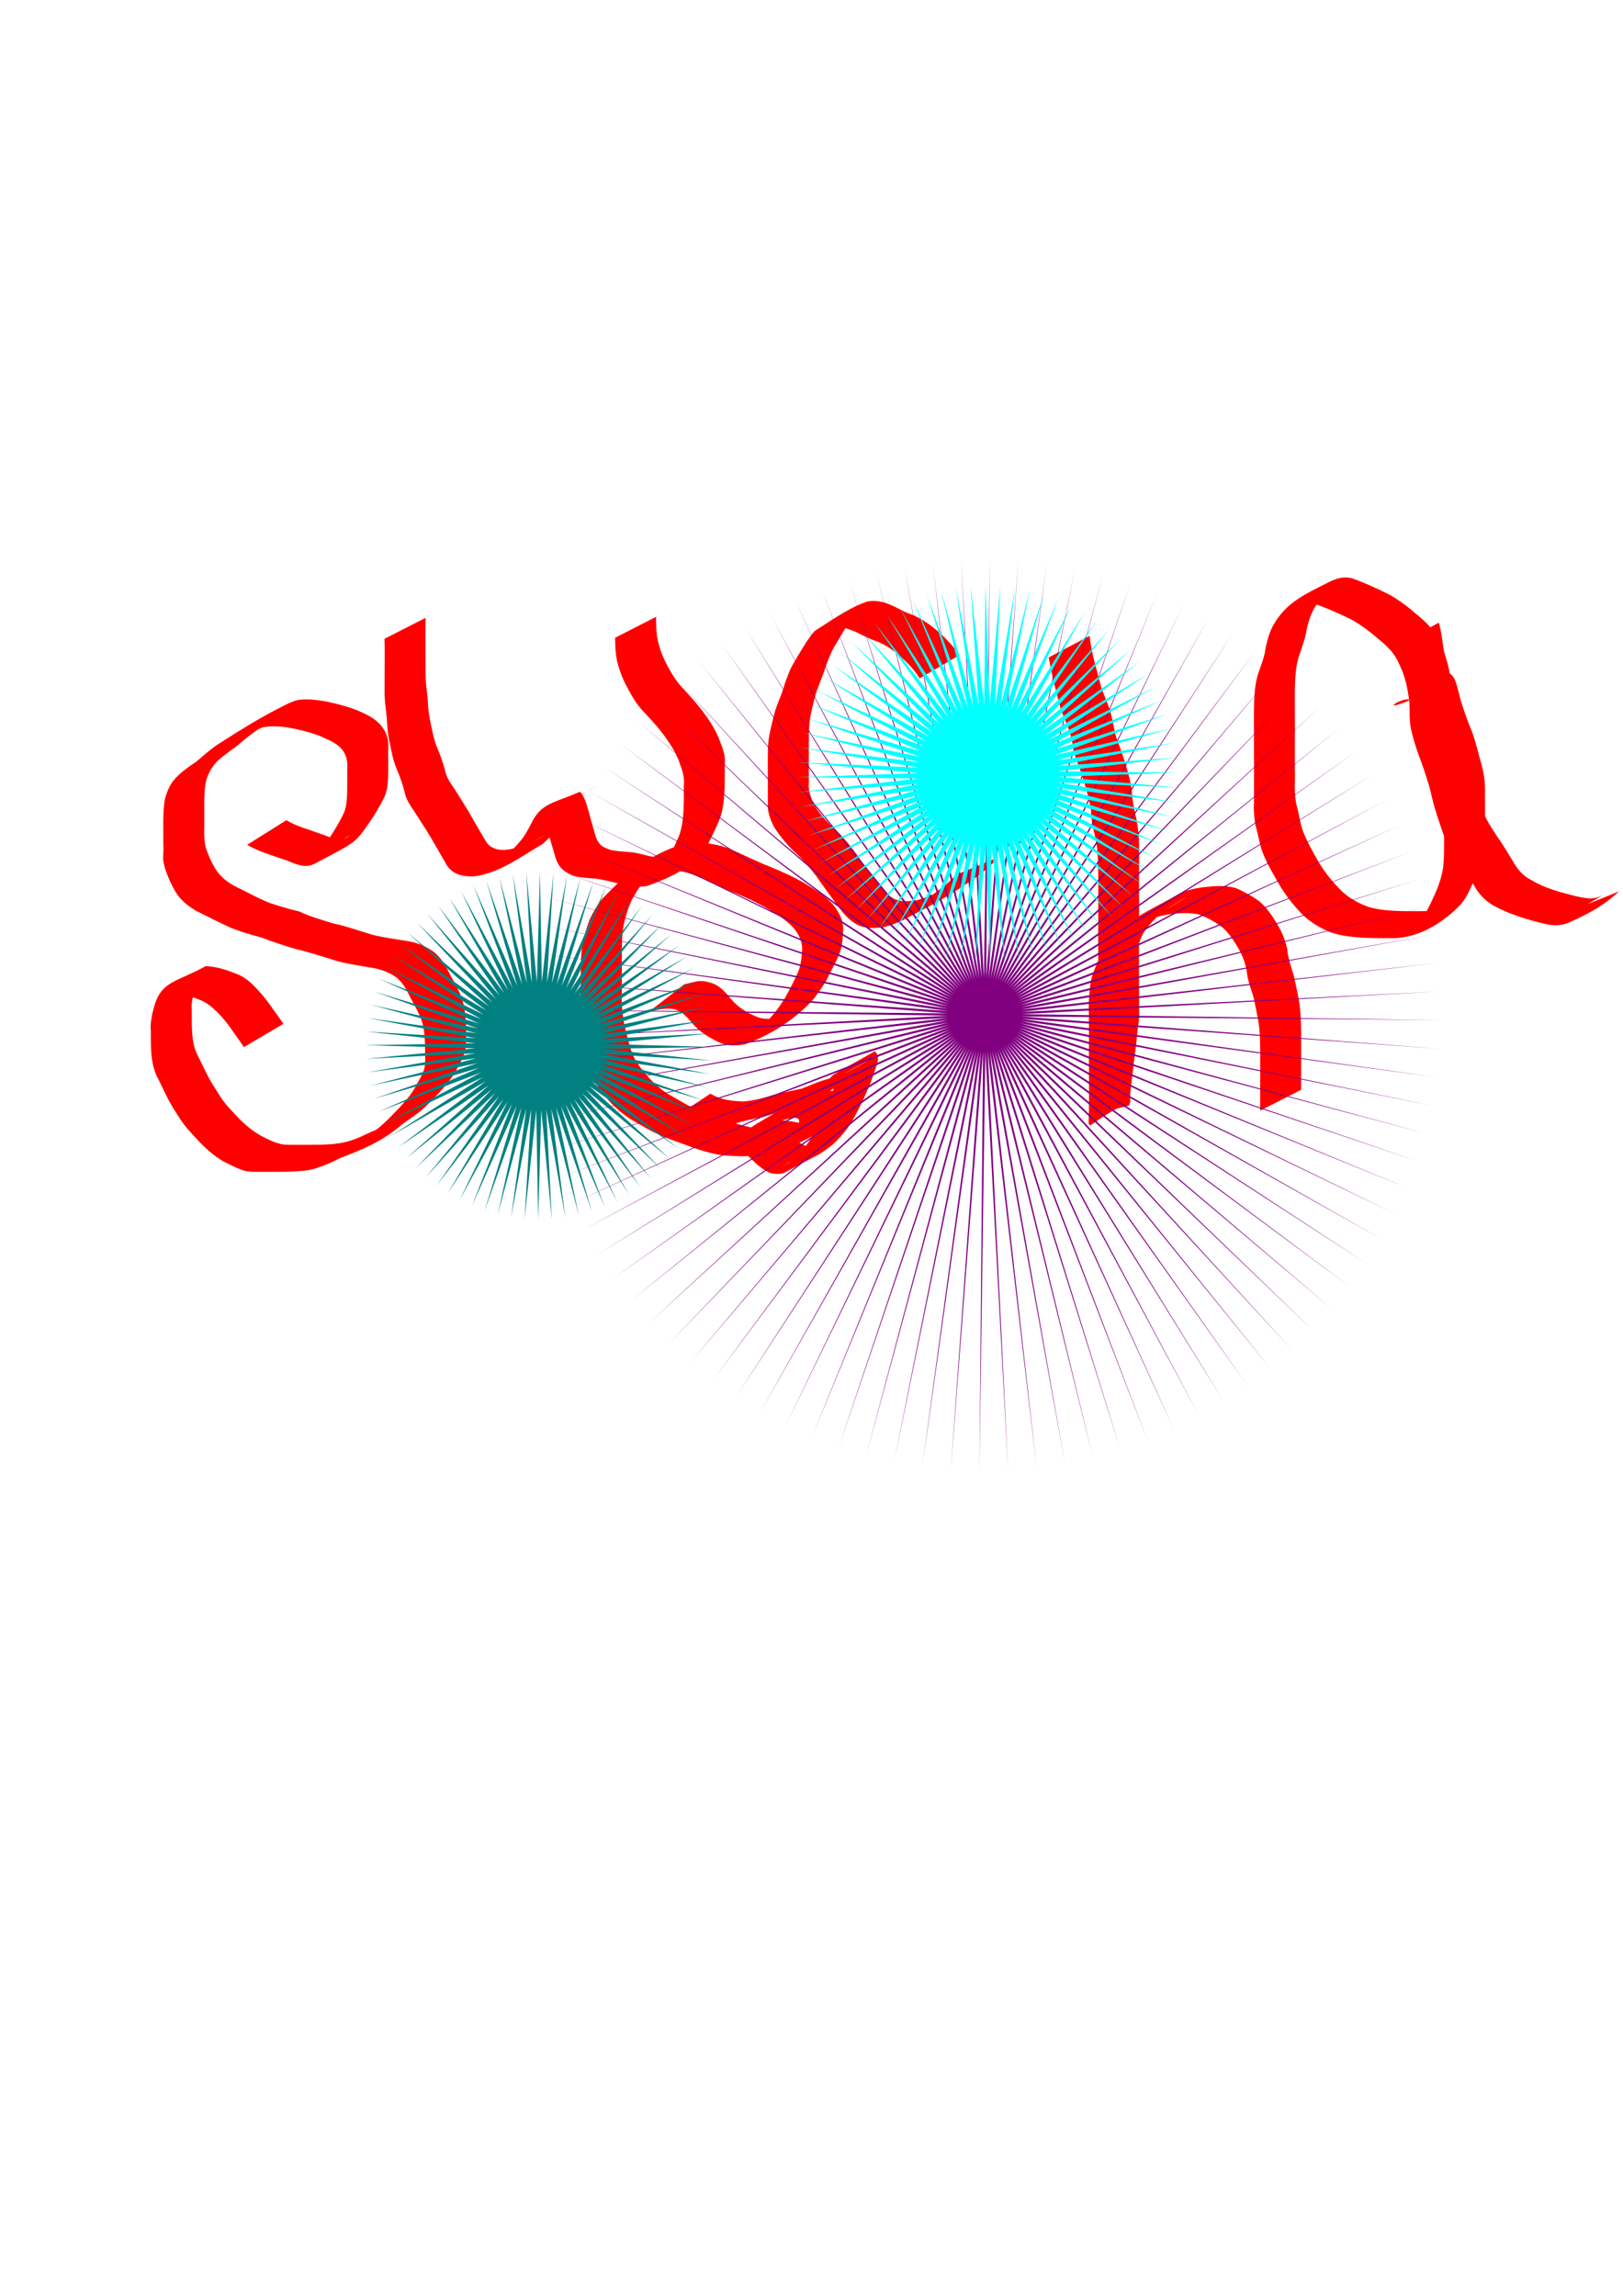 <?xml version="1.0"?>
<svg xmlns="http://www.w3.org/2000/svg" width="744.094" height="1052.362" viewBox="0 0 744.094 1052.362">
  <path d="M131.265 375.975c4.885 2.88 10.417 4.276 15.683 6.246 3.21.933 6.662 3.06 10.16 2.445 1.46-.258 2.327-1.057 3.508-1.87-28.38 16.66-17.353 11.503-12.446 5.4 1.504-1.87 2.765-3.94 4.081-5.941 1.934-3.079 3.83-6.196 5.359-9.498 1.252-2.883 1.417-6.018 1.54-9.113.1-3.55.068-7.103.057-10.654.236-3.677-.148-6.774-2.561-9.653-2.676-3.068-6.44-4.294-9.98-5.98-4.716-1.774-9.616-3.004-14.576-3.86-3.838-.623-7.631-.775-11.458-.15-3.08 1.075-5.884 2.798-8.813 4.227-8.279 4.72 9.803-5.66 14.724-8.457.622-.353-1.221.745-1.827 1.126-1.795 1.132-3.57 2.297-5.366 3.427-3.554 2.251-6.81 4.93-9.998 7.664-3.033 2.386-6.255 4.503-9.147 7.066-2.619 2.361-4.316 5.335-5.464 8.627-.957 3.389-1.028 6.936-1.094 10.432-.023 3.545-.007 7.09.018 10.636-.06 3.575-.17 7.081.692 10.566 1.115 3.31 2.554 6.51 4.334 9.513 2.086 3.432 5.16 5.929 8.626 7.866 5.438 2.592 10.659 5.584 16.25 7.84 4.48 1.494 9.006 2.833 13.6 3.925 4.982 2.34 10.248 3.82 15.491 5.447 6.341 1.308 12.39 3.612 18.604 5.376 4.786 1.107 9.662 1.826 14.518 2.58 5.075.752 8.459 1.995 12.707 4.846 3.872 2.819 6.077 6.998 8.115 11.2 1.916 3.353 3.794 6.666 5.103 10.309 1.295 3.729 1.664 7.64 1.888 11.552.085 3.576.246 7.166-.002 10.737-.436 3.494-2.159 6.513-3.808 9.546-1.86 3.63-4.373 6.83-7.028 9.9-2.765 3.059-5.629 6.031-8.635 8.852-3.181 2.827-6.847 4.996-10.209 7.599-9.204 7.831-17.816 11.158-27.961 15.094-3.183 1.517-6.259 3.197-9.668 4.148-3.434 1.476-7.185 1.7-10.864 1.943-3.846.222-7.7.209-11.55.22-3.643-.102-7.301.213-10.918-.275-3.846-.982-7.336-2.91-10.85-4.697-3.746-2.244-7.145-5.17-10.208-8.28-2.972-3.293-6.183-6.387-8.702-10.052-1.892-2.987-3.903-5.914-5.585-9.025-1.852-3.46-3.42-7.058-5.207-10.552-1.818-3.352-2.589-7.079-2.98-10.834-.305-3.597-.268-7.21-.273-10.816-.324-3.76.477-7.32 1.431-10.916 3.362-12.188 10.168-11.336 23.758-18.86 4.792.201 9.362 1.67 13.786 3.422 4.495 1.617 7.606 4.752 10.727 8.214 3.348 3.476 5.861 7.615 8.753 11.455l2.359 3.365-18.133 10.671c-1.513-2.201-.754-1.092-2.279-3.328-2.813-3.804-5.288-7.885-8.603-11.29-2.995-3.161-6.003-5.956-10.228-7.39-4.146-1.525-8.604-3.118-13.061-2.19 5.52-3.301 11.036-6.607 16.558-9.904.416-.248-.857.461-1.238.76-1.892 1.48-2.741 3.754-3.403 5.977-.824 3.479-2.092 6.79-1.643 10.447-.016 3.545-.034 7.095.174 10.636.311 3.511.873 7.009 2.576 10.152 1.77 3.48 3.344 7.055 5.2 10.49 1.675 3.036 3.65 5.905 5.476 8.853 2.392 3.58 5.525 6.576 8.412 9.753 3.002 2.911 6.246 5.687 9.933 7.692 3.298 1.72 6.694 3.471 10.413 4.025 3.598.189 7.206.067 10.808.101 3.802-.003 7.609-.02 11.402-.317 3.654-.356 7.227-1.006 10.647-2.395 3.265-1.223 6.308-2.944 9.566-4.19 1.68-.612 3.359-1.23 4.976-2.002.518-.247 2.027-1.075 1.533-.783-19.817 11.71-21.367 12.722-14.663 8.469 1.619-1.23 3.146-2.611 4.832-3.747 1.224-.824 2.58-1.445 3.779-2.306.591-.426 1.115-.938 1.672-1.407 3.118-2.644 5.873-5.68 8.709-8.618 2.667-2.925 5.281-5.934 7.188-9.428 1.504-2.884 3.34-5.6 4.125-8.8.512-3.456.15-6.98.179-10.463-.142-3.718-.405-7.453-1.564-11.016-1.285-3.57-3.153-6.821-4.986-10.13-1.842-3.899-3.784-7.739-7.472-10.236-3.791-2.338-7.85-3.557-12.275-4.105-4.854-.865-9.767-1.514-14.507-2.9-6.173-1.9-12.29-3.95-18.591-5.403-5.27-1.571-10.461-3.274-15.586-5.248-4.627-1.187-9.2-2.567-13.661-4.282-5.589-2.462-10.98-5.342-16.467-8.02-3.708-2.25-7.07-4.902-9.316-8.691-1.885-3.176-3.37-6.564-4.6-10.045-.214-.79-.86-3.077-.954-3.874-.28-2.347.232-4.788-.013-7.143 0-3.56-.037-7.12-.015-10.68.036-3.667.085-7.354.807-10.965.98-3.542 2.447-6.93 5.058-9.594 2.683-2.853 5.927-5.058 9.164-7.238 3.252-2.681 6.343-5.568 9.864-7.913 9.296-5.967 18.664-11.876 28.532-16.877 2.97-1.498 5.906-3.26 9.265-3.684 3.932-.36 7.86.09 11.74.764 5.052 1.057 10.081 2.343 14.884 4.255 3.893 1.69 7.687 3.498 10.521 6.79 2.744 3.489 3.616 6.466 3.285 10.881.014 3.57.041 7.138.01 10.708-.09 3.295-.131 6.653-1.196 9.808-1.365 3.511-3.4 6.686-5.325 9.91-8.9 13.246-7.326 11.489-27.238 22.094-.705.263-1.38.622-2.114.79-4.252.967-8.493-1.7-12.386-2.89-5.56-1.956-11.316-3.566-16.43-6.578l17.966-11.284z" fill="red"/>
  <path d="M195.142 283.211c-.132 4.582-.1 9.167-.072 13.75.007 3.847.043 7.695.03 11.542-.044 3.995.59 7.959.984 11.927a68.717 68.717 0 001.365 11.124c.793 3.62 1.414 7.207 2.778 10.664 1.544 3.68 2.92 7.426 3.909 11.293.732 3.401 2.949 6.126 4.796 8.993 2.248 3.645 4.568 7.264 6.76 10.95 2.36 4.258 4.864 8.434 7.328 12.632 2.713 3.727 7.211 3.913 11.389 3.084 2.276-.596 4.588-1.087 6.794-1.928 6.414-2.447 19.413-10.744-12.084 7.25 3.6-2.395 6.547-5.643 9.37-8.887 2.603-2.998 4.252-6.641 6.112-10.112 4.561-7.536 9.854-7.558 21.044-12.485.853-.376 2.524 3.634 2.731 4.077 1.493 4.243 2.419 8.645 3.768 12.95 1.592 5.681 2.084 7.787 7.921 9.571 3.911.873 7.922.658 11.847 1.433 2.13.42 4.224 1.003 6.337 1.497 3.52.539 7.085 1.826 10.684 1.82 1.753-.001 2.711-.423 4.354-.921 5.688-3.024 16.405-8.748-13.763 7.893-.663.365 1.277-.82 1.87-1.292 1.74-1.383 2.954-3 4.145-4.847 1.964-3.655 3.774-7.4 5.421-11.209 1.683-3.953 2.147-8.194 2.409-12.436.184-3.804.15-7.614.136-11.421.353-3.534-.476-6.616-1.754-9.854-1.36-4.45-3.89-8.292-6.496-12.085-3.12-4.408-6.787-8.384-10.504-12.288-3.403-3.689-5.84-8.158-8.106-12.606-1.878-3.808-3.252-7.742-4.036-11.91-.485-2.988-.538-6.025-.6-9.045l18.781-9.602c.019 2.925.042 5.858.422 8.763.63 4 1.902 7.753 3.634 11.418 2.156 4.28 4.516 8.564 7.795 12.096 3.728 4.023 7.404 8.115 10.641 12.55 2.789 3.867 5.274 7.913 6.86 12.442 1.393 3.461 2.582 6.736 2.13 10.551.01 3.852.032 7.705-.107 11.555-.257 4.423-.554 8.898-2.156 13.077-1.507 3.93-3.425 7.676-5.26 11.456-5.436 10.39-17.573 15.732-28.163 19.5-5.251.793-10.328-.545-15.432-1.767-1.246-.284-4.924-1.144-6.22-1.353-4.07-.658-8.27-.424-12.24-1.689-5.87-2.399-7.393-5.205-8.854-11.255-1.326-4.187-2.531-8.388-3.833-12.565-.006-.012-.834-1.789-1.114-2.016-.126-.102-.621.024-.482-.06 40.948-24.555 19.706-12.718 15.36-8.567-1.843 3.562-3.537 7.28-5.927 10.5-2.718 3.467-5.867 6.612-9.127 9.568-10.593 6.1-19.22 12.988-31.098 14.742-5.01.255-9.835-.62-12.794-5.086a1692.355 1692.355 0 00-7.276-12.638c-2.163-3.675-4.578-7.204-6.831-10.82-1.965-3.063-4.308-6-5.127-9.614-.863-3.799-2.22-7.442-3.717-11.034-1.5-3.546-2.237-7.207-2.98-10.972a59.786 59.786 0 01-1.48-11.36c-.331-4.033-1.009-8.045-1.085-12.088-.014-3.857.023-7.715.03-11.573.027-4.558.061-9.119-.072-13.676l18.855-9.607z" fill="red"/>
  <path d="M313.689 451.226c2.517-.533 5.095-1.487 7.696-1.53 1.781-.028 2.976.398 4.676.831 4.24 1.382 6.818 4.601 9.51 7.906 3.078 3.456 7.032 5.825 11.257 7.603 4.002 1.59 7.857 1.094 11.797-.34 6.378-3.452 16.63-8.615-12.709 7.304-.664.36 1.217-.896 1.803-1.372 1.296-1.05 2.148-1.885 3.365-3.021 3.39-3.051 5.99-6.804 8.479-10.59 2.103-3.714 4.043-7.534 5.88-11.388 1.54-3.18 1.99-6.633 2.222-10.112.5-3.77-.772-6.858-2.839-9.909-3.16-4.135-7.715-6.944-12.104-9.619-5.48-3.241-11.273-5.92-17.193-8.248-5.94-2.248-11.517-5.287-17.406-7.655-4.216-1.687-8.7-2.281-13.2-2.52-3.596-.598-6.702.706-10.05 1.716-6.559 3.037-16.123 8.775 13.782-8.079.511-.288-.993.625-1.472.963-1.201.845-1.775 1.365-2.906 2.31-2.987 2.629-5.783 5.465-8.593 8.28-2.582 2.548-4.334 5.746-6.086 8.884-1.72 3.66-2.854 7.588-3.703 11.535-.646 3.564-.75 7.191-.8 10.804-.042 3.554.003 7.108-.006 10.663.02 3.582.007 7.163.016 10.745-.2 4.046.19 8.076.918 12.051.86 4.312 1.934 8.57 3.226 12.771 1.33 4.202 3.876 7.726 6.697 11.038 3.044 3.558 6.368 6.758 10.36 9.22 5.099 2.888 10.01 6.044 15.502 8.131 4.557 1.59 9.102 3.128 13.625 4.805 3.51 1.062 7.01 2.096 10.635 2.688 3.487.48 7.015.488 10.528.526 3.926.139 7.734-1.185 11.264-2.79l-16.51 13.003c-3.809 1.394-7.72 2.434-11.82 2.15-3.588-.055-7.198-.163-10.737-.812-3.67-.752-7.279-1.785-10.811-3.03-4.461-1.738-9.02-3.173-13.466-4.953-5.518-2.301-10.634-5.399-15.786-8.417-4.074-2.69-7.67-5.935-10.8-9.691-2.963-3.555-5.606-7.35-7.039-11.806-1.337-4.253-2.597-8.539-3.423-12.925-.833-4.075-1.24-8.227-1.146-12.388.007-3.581-.01-7.163-.007-10.745-.026-3.563-.02-7.126-.014-10.69.047-3.725.082-7.463.668-11.153.704-4.135 2-8.163 3.465-12.084 1.578-3.344 3.462-6.62 5.82-9.477 2.811-2.829 5.61-5.672 8.514-8.406 7.712-7.034 16.924-12.651 26.818-16.027 3.447-1.04 6.836-1.57 10.45-1.057 4.609.415 9.158 1.327 13.421 3.188 5.806 2.494 11.423 5.402 17.322 7.684 5.99 2.467 11.93 5.08 17.45 8.501 4.624 2.886 9.397 5.832 12.709 10.265 2.342 3.34 3.962 6.904 3.582 11.093-.191 3.688-.465 7.413-1.947 10.848-1.765 3.978-3.933 7.757-5.79 11.694-2.52 3.84-4.943 7.835-8.292 11.027-8.072 7.916-17.89 14.017-28.532 17.934-4.34 1.012-8.488 1-12.618-.913-4.376-2.11-8.57-4.696-11.792-8.398-2.453-2.931-4.785-5.79-8.71-6.719-4.099-.59-8.035.322-11.905 1.72l16.755-13.017z" fill="red"/>
  <path d="M325.72 501.29c4.426 2.79 9.436 3.34 14.528 3.606 4.791-.206 9.454-1.528 14.02-2.912 4.467-1.173 9.005-1.98 13.5-3.045 4.04-1.625 8.04-3.393 12.268-4.473 2-.808 4.166-1.037 6.159-1.873 3.827-1.605 29.608-16.832-11.854 6.836 2.004-1.225 3.71-2.816 5.374-4.454.02-.02 2.107-2.149 2.398-2.32 6.29-3.695 12.679-7.218 19.018-10.827.384.579.892 1.093 1.154 1.737.918 2.257-.74 5.588-1.39 7.716-1.263 4.152-3.057 8.102-4.814 12.06-2.04 4.347-4.165 8.664-6.77 12.702a49.317 49.317 0 01-7.868 8.886c-7.398 5.539-3.175 2.478-21.244 12.34-2.102 1.148-4.667.965-6.875.443-3.804-1.425-6.68-4.343-9.55-7.1-3.558-3.22-4.959-6.247-2.576-10.647 1.592-2.027 3.683-3.653 5.903-4.952 19.745-11.556 12.871-8.666 22.068-12.373 4.175-1.157 8.027-3.117 12.422-2.605 4.055 1.337 3.855 5.187 2.77 8.602-5.397 11.33-14.303 12.74-26.32 19.424-3.583.34-6.987-.972-10.468-1.601-3.514-.585-7.079-.687-10.633-.75l17.086-12.346c3.627.125 7.26.316 10.826 1.036 3.222.653 6.54 1.844 9.769.606-5.526 3.227-11.082 6.403-16.578 9.68-.515.308 1.11-.464 1.628-.765 2.563-1.487 4.205-3.832 5.59-6.39.834-1.932 2.428-4.885-.783-5.163-4.064.22-7.937 1.977-11.738 3.307-7.584 3.81-2.884 1.502 13.963-8.268.589-.342-1.188.665-1.761 1.031-1.51.965-3.032 1.966-4.37 3.157-3.36 3.275-2.093 5.05 1.058 8.004 2.628 2.435 5.33 5.16 8.952 5.94 1.627.044 2.953-.152 4.494-.726.541-.202 2.088-.98 1.593-.682-12.487 7.513-22.399 12.815-14.754 8.706 3.035-2.48 5.801-5.216 8.131-8.387 2.779-3.875 4.957-8.114 7.008-12.41 1.771-3.841 3.398-7.72 4.768-11.72.157-.553 1.807-6.197 1.971-6.138.317.113.423.523.635.785l17.332-10.15c-.406.258-.84.476-1.217.774-2.39 1.89-4.034 4.61-6.67 6.22-11.316 6.64-18.704 12.515-30.483 15.478-4.15 1.34-8.131 3.143-12.317 4.37-4.496 1.02-9.04 1.832-13.462 3.164-4.66 1.304-9.462 2.415-14.332 2.23-5.322-.43-10.396-1.545-15.179-4.021l17.62-11.743zM499.543 291.471c.452 4.243 1.387 8.431 2.41 12.57.873 3.451 1.876 6.86 2.725 10.319 1.16 3.556 2.72 6.95 3.955 10.482 1.387 4.287 1.968 8.778 3.11 13.126a171.14 171.14 0 014.457 12.908c1.077 3.673 2.084 7.331 2.67 11.118.165 3.91.804 7.675 1.688 11.48.978 3.823 1.348 7.747 1.582 11.673.144 4.2.086 8.402.088 12.603-.04 4.624-.027 9.25-.002 13.873.017 3.868.022 7.736-.003 11.603-.036 4.822-.03 9.645-.043 14.467.014 4.846.002 9.693.024 14.54.032 3.863.028 7.727.046 11.591.076 3.794-.669 7.532-1.022 11.297-.246 3.993-.964 7.935-1.407 11.908-.38 4.257-1.09 8.47-1.48 12.727-.048.756-.107 1.51-.145 2.267-.031.596-.055 1.193-.063 1.79-.004.278-.018.56.028.834.024.142.31.334.18.394-19.767 9.057-19.375 15.259-19.165 6.537.141-5.748.124-11.498.073-17.247.002-5.074-.029-10.147.004-15.221.025-4.938-.006-9.877-.048-14.815-.172-3.935.079-7.824.567-11.726.208-4.255 1.944-8.08 3.6-11.924 1.276-4.21 3.63-7.689 6.482-10.97 7.913-8.672 19.259-13.386 29.194-19.115 4.702-2.742 9.943-3.663 15.28-4.136 4.201-.399 8.355-.491 12.424.713 3.536 1.568 6.928 3.399 10.085 5.635 3.71 2.843 6.32 6.865 8.717 10.818 2.192 3.557 3.694 7.37 4.608 11.434.342 4.31 1.864 8.35 3.059 12.467.952 4.32 1.958 8.625 2.586 13.006.516 4.031.664 8.1.713 12.16.052 3.63.023 7.26.025 10.891-.018 3.555.006 7.111-.014 10.667-.004 1.771.003 3.543.008 5.315l-18.794 9.576c.006-1.775.013-3.55.01-5.325-.017-3.555.01-7.11.005-10.666.015-3.625.014-7.25.012-10.876-.05-3.988-.076-7.986-.545-11.953-.565-4.298-1.582-8.51-2.422-12.758-1.164-4.164-2.904-8.195-3.225-12.551-.736-3.88-2.125-7.47-4.169-10.864-2.246-3.727-4.703-7.479-8.319-10.02-3.022-2.028-6.248-3.816-9.707-4.98-3.92-.794-7.885-.63-11.85-.206-5.206.678-10.199 1.97-14.713 4.77 36.027-20.89 15.276-9.34 11.216-6.446-1.741 1.241-3.305 2.793-4.806 4.303-2.896 3.074-5.657 6.17-6.8 10.351-1.566 3.683-3.528 7.288-3.768 11.365-.52 3.826-.954 7.627-.727 11.5-.042 4.955-.073 9.91-.049 14.865.032 5.075-.003 10.15-.008 15.225-.059 5.716-.098 11.434.078 17.148.38 8.952.553 1.072-19.083 11.962-.097.053.206.292.266.199.16-.25.131-.578.164-.872.068-.613.097-1.23.138-1.845.051-.769.092-1.538.137-2.307.303-4.265.97-8.477 1.39-12.725.352-3.984 1.188-7.902 1.445-11.893.283-3.717.966-7.39 1.048-11.11.018-3.88.014-7.76.047-11.64.021-4.854.01-9.708.023-14.563-.013-4.808-.007-9.615-.043-14.423-.025-3.868-.019-7.736.003-11.604.032-4.63.058-9.26.03-13.889.011-4.156.004-8.313-.12-12.467-.15-3.823-.44-7.646-1.336-11.377-.894-3.856-1.857-7.614-1.838-11.605-.487-3.712-1.466-7.274-2.477-10.871-1.288-4.384-2.658-8.748-4.408-12.973-1.261-4.267-1.791-8.719-3.105-12.978-1.25-3.583-2.903-6.999-4.104-10.6-.938-3.447-1.768-6.93-2.668-10.386-1-4.196-1.925-8.413-2.668-12.661l18.744-9.889zM659.634 285.413c1.279 4.22 1.617 8.632 2.347 12.96.978 3.453 2.124 6.832 2.663 10.39 1.316 11.834 1.065 5.505-18.369 14.43a77.01 77.01 0 00-1.42-9.142c-.882-4.035-2.372-7.837-4.27-11.491-2.05-4.04-5.353-6.967-8.794-9.786-3.814-3.26-7.748-6.305-12.135-8.746-5.23-2.522-10.485-4.996-15.998-6.838-3.744-.93-7.094.552-10.17 2.585 28.536-17.3 15.857-10.63 10.198-2.711-2.36 3.311-3.595 7.179-4.561 11.083-.6 4.385-2.23 8.492-3.603 12.666-1.271 4.001-1.61 8.185-1.792 12.353-.13 3.806-.097 7.616-.085 11.424.026 3.554.02 7.108.035 10.663-.025 4.023-.039 8.046-.022 12.069-.002 3.724.03 7.448.014 11.173-.157 3.353.076 6.648.596 9.955.943 3.392 1.54 6.86 2.367 10.28 1.556 5.145 4.248 9.854 6.836 14.535a65.447 65.447 0 0010.386 13.882c3.695 4.013 8.305 6.613 13.359 8.492 5.116 1.572 10.498 1.844 15.813 2 3.982.074 7.964.02 11.946-.018.648.002 1.298.042 1.945.007 1.308-.071 3.039-.313 4.285-.725.755-.25 2.883-1.341 2.194-.942-18.108 10.486-20.235 12.346-13.743 7.202 3.516-3.062 5.413-7.254 7.312-11.393 1.882-3.906 3.4-7.928 4.329-12.163.677-3.604.735-7.284.776-10.94.005-3.54-.005-7.078-.028-10.617-.057-3.567.128-7.145-.129-10.704-.277-3.334-1.167-6.557-2.043-9.772-1.142-4.608-2.106-9.224-3.956-13.611-1.678-3.971-3.128-8.017-4.456-12.113-1.212-3.371-1.5-6.96-3.012-10.222-3.986-5.49-26.94 12.595 17.749-10.063.18-.09-.38.194-.476.37-.246.454-.363 1.795-.418 2.224-.284 3.533-.376 7.077.232 10.575.94 4.585 2.359 9.024 4.035 13.384 1.48 3.66 2.63 7.428 3.844 11.18 1.112 3.607 1.836 7.316 2.835 10.947 1.139 4.07 2.562 8.041 3.92 12.039 1.42 4.116 4.04 7.664 6.348 11.316 2.788 3.963 5.266 8.128 7.767 12.274 1.884 3.158 4.355 5.788 7.642 7.443 4.318 2.64 9.125 4.345 13.964 5.754 3.661.939 7.249 2.041 11.007 2.531 3.582.663 6.426-.269 9.4-2.202-28.919 17.38-19.227 11.824-13.483 7.096l19.503-7.916c-6.772 6.17-12.388 9.465-22.434 14.05-3.334 1.522-6.654 1.827-10.268 1.119-3.744-.692-7.361-1.854-11.02-2.89-4.926-1.618-9.825-3.423-14.323-6.036-3.44-2.076-6.157-4.925-8.16-8.425-2.442-4.156-4.872-8.33-7.728-12.224-2.423-3.772-5.067-7.51-6.628-11.738-1.358-4.023-2.766-8.026-3.953-12.105-1.15-3.568-1.723-7.312-2.865-10.892-1.16-3.738-2.314-7.469-3.702-11.13-1.663-4.48-3.207-8.998-4.235-13.674-.792-3.656-.823-7.296-.646-11.026.015-.313-.031-3.71.156-3.822 11.447-6.84 15.93-16.353 20.356-8.526 1.42 3.387 2.002 6.942 3.031 10.45 1.322 4.041 2.636 8.082 4.29 12.005 1.868 4.448 2.959 9.11 4.197 13.76 1.004 3.311 1.854 6.682 2.214 10.129.41 3.606.146 7.238.237 10.863-.001 3.55.03 7.1.017 10.65-.022 3.779-.06 7.569-.61 11.317-.857 4.392-2.278 8.573-4.156 12.635-2.067 4.226-3.648 8.792-7.065 12.193-8.266 8.338-19.29 14.948-31.107 14.767-3.965.005-7.933.024-11.895-.143-5.454-.3-10.972-.764-16.156-2.609-5.234-2.165-9.972-5.033-13.845-9.243a70.644 70.644 0 01-10.573-14.393c-2.732-4.803-5.587-9.605-7.253-14.908-.986-3.445-1.575-6.967-2.597-10.403-.53-3.418-.933-6.8-.697-10.271-.016-3.729.016-7.458.014-11.187.016-4.014.004-8.028-.027-12.042.009-3.557-.008-7.114-.008-10.672-.01-3.84-.026-7.681.066-11.522.18-4.322.405-8.68 1.598-12.866 1.233-4.17 3.14-8.153 3.658-12.518.88-4.061 1.926-8.217 4.21-11.741 5.94-9.79 14.465-13.4 25.476-18.996 3.61-1.743 7.226-2.484 11.119-1.045 5.506 2.081 10.858 4.55 16.123 7.178 4.484 2.53 8.522 5.646 12.418 9.007 3.652 3.02 7.086 6.182 9.247 10.492 2 3.803 3.638 7.731 4.64 11.923.7 3.152 1.164 6.329 1.76 9.501-23.169 13.19-18.033 16.959-19.21 5.037-.48-3.555-1.523-6.956-2.552-10.385-.728-4.201-.877-8.54-2.383-12.575l18.586-10.236zM421.605 310.979c-2.364-3.937-5.617-7.209-9.002-10.267-3.6-3.086-7.438-5.75-11.977-7.19-3.233-1.195-6.196-2.95-9.35-4.345-2.089-.652-4.34-1.731-6.59-1.683-1.272.028-2.51.563-3.683.966-6.411 3.55-16.997 8.869 12.563-7.216.596-.324-1.08.822-1.574 1.286-.97.91-1.885 2.096-2.725 3.12-2.207 2.901-3.942 6.116-5.814 9.234-2.025 3.033-3.294 6.44-4.617 9.812-1.205 4.092-2.94 7.99-4.388 11.994a113.833 113.833 0 00-2.887 11.677c-.556 3.1-.67 6.252-.734 9.393a714.66 714.66 0 00-.012 10.333c-.004 3.599 0 7.198 0 10.796-.268 3.417.853 6.502 2.251 9.545 2.451 4.416 5.875 8.117 9.515 11.565 3.803 3.261 6.852 7.28 9.874 11.25 2.915 4.29 6.032 8.433 9.129 12.59 2.637 3.484 4.754 6.496 8.806 8.348 3.29 1.386 6.605.89 10.01.434a44.986 44.986 0 009.404-3.641c1.894-1.062 3.77-2.093 5.713-3.06.675-.335 2.658-1.42 2.006-1.042-18.654 10.818-20.688 12.17-13.746 7.724a88.629 88.629 0 0010.415-7.617c1.493-1.27 2.895-2.633 4.265-4.033l19.417-8.15a39.178 39.178 0 01-4.198 4.266c-3.247 2.915-6.643 5.658-10.402 7.897-9.414 6.622-19.774 11.783-29.94 17.143-3.161 1.389-6.398 2.689-9.854 3.105-3.699.355-7.311.275-10.7-1.471-3.904-2.226-6.621-5.599-9.219-9.221-3.068-4.162-6.133-8.326-9.076-12.579-2.995-3.857-6.035-7.735-9.729-10.957-3.819-3.637-7.207-7.692-10.018-12.164-1.593-3.253-2.925-6.67-2.697-10.365-.002-3.594-.002-7.188-.02-10.782.003-3.454-.027-6.907-.007-10.361.026-3.248.055-6.506.592-9.72.72-4.05 1.807-8.028 2.832-12.006 1.36-4.051 3.22-7.906 4.324-12.038 1.291-3.434 2.394-7.002 4.42-10.09 1.818-3.239 3.784-6.399 5.762-9.543.935-1.22 2.817-4.236 4.056-5.01 6.78-4.245 15.263-10.38 23.706-13.218 3.93-.656 7.525.146 11.13 1.815 3.11 1.37 6.012 3.174 9.253 4.24 4.58 1.865 8.53 4.764 12.288 7.954 3.529 3.195 6.795 6.641 9.509 10.57l-18.28 10.712z" fill="red"/>
  <path d="M422.857 672.362l25.752-190.566-38.702 188.363 37.667-188.572-50.453 185.56 49.432-185.835L384.55 663.34l61.004-182.365L372.24 658.75l72.335-178.175-84.33 172.82 83.38-173.28-95.016 167.184 94.096-167.704-105.326 160.889 104.44-161.465L326.6 632.976l114.373-154.589-124.66 146.42 123.853-147.102-133.607 138.303 132.846-139.035-142.028 129.64L438.69 476.196 288.802 596.66l149.223-121.288L280.87 586.191l156.545-111.68L273.61 575.243l163.248-101.629-169.805 90.247 169.307-91.178-175.137 79.406 174.698-80.367-179.778 68.253 179.4-69.24-183.708 56.83 183.394-57.838-186.915 45.183L434.978 468.7l-189.383 33.357 189.197-34.397-191.104 21.4 190.983-22.45-192.07 9.359 192.016-10.413-192.279-2.72 192.29 1.664L242.9 449.71l191.807 13.736-190.421-26.798L434.852 462.4l-188.364-38.702 188.573 37.666L249.5 410.911l185.836 49.433-182.027-62.005 182.365 61.004-177.775-73.312 178.175 72.335-172.821-84.33 173.281 83.38L269.35 362.4l167.704 94.095L276.165 351.17 437.63 455.61 283.672 340.39 438.26 454.762 291.841 330.103l147.102 123.853L300.64 320.35l139.035 132.845-129.64-142.027L440.452 452.48 319.986 302.593l121.289 149.223L330.457 294.66l111.68 156.545-100.732-163.804 101.63 163.248-90.247-169.806 91.178 169.308-79.406-175.138 80.367 174.699-68.253-179.778 69.24 179.4-56.83-183.708 57.838 183.393-45.183-186.914 46.209 186.663-33.357-189.382 34.397 189.196-21.4-191.103 22.45 190.983-9.359-192.07 10.413 192.016 2.72-192.28-1.664 192.292 14.789-191.729-13.735 191.807L480 258.076l-25.752 190.566L492.95 260.28l-37.666 188.573 50.453-185.561-49.433 185.835L518.309 267.1l-61.004 182.365 73.312-177.774-72.335 178.174 84.33-172.82-83.38 173.281 95.016-167.184-94.095 167.703 105.325-160.888-104.44 161.465 115.22-153.958-114.373 154.588 124.66-146.419-123.853 147.102L596.299 314.43 463.453 453.466l142.028-129.64-141.313 130.418 149.887-120.467-149.223 121.288 157.156-110.817-156.545 111.679 163.804-100.73-163.248 101.628 169.806-90.246-169.308 91.178 175.137-79.407-174.698 80.368 179.778-68.253-179.4 69.24 183.708-56.83-183.394 57.837 186.915-45.182-186.664 46.209 189.383-33.357-189.196 34.396 191.103-21.4-190.983 22.45 192.07-9.358-192.016 10.413 192.279 2.72-192.29-1.664 191.728 14.789-191.807-13.735L658.57 493.79l-190.565-25.752 188.363 38.702-188.573-37.667 185.561 50.453-185.836-49.433L649.55 532.1l-182.365-61.004 177.774 73.312-178.174-72.334 172.82 84.33-173.281-83.38 167.184 95.016-167.704-94.096L626.692 579.27l-161.465-104.44 153.958 115.22-154.588-114.373 146.419 124.66-147.102-123.854L602.217 610.09 463.182 477.244l129.64 142.028-130.418-141.314 120.467 149.888-121.289-149.223L572.4 635.778 460.72 479.234l100.732 163.804-101.63-163.249 90.247 169.806-91.178-169.307 79.407 175.137-80.368-174.698 68.253 179.777-69.24-179.4 56.83 183.709-57.838-183.394 45.183 186.915-46.209-186.664 33.357 189.383-34.397-189.197 21.4 191.104-22.449-190.983 9.358 192.07-10.413-192.016-2.72 192.279 1.664-192.291-14.789 191.728 13.735-191.806z" fill="purple"/>
  <path d="M234.286 558.076l7.015-49.97-13.14 48.72 10.914-49.267-16.922 47.539 14.746-48.258-20.6 46.064 18.487-46.952-24.15 44.306 22.113-45.357-27.553 42.274 25.605-43.482-30.785 39.983 28.938-41.34-33.827 37.444 32.091-38.941-36.66 34.674 35.048-36.303-39.268 31.691 37.788-33.442-41.633 28.513 40.296-30.374-43.742 25.158 42.554-27.118-45.581 21.649 44.551-23.697-47.14 18.006 46.274-20.128-48.407 14.252 47.71-16.435-49.376 10.41 48.852-12.642-50.04 6.504 49.693-8.77-50.396 2.558 50.228-4.843-50.442-1.405 50.454-.887-50.176-5.358 50.367 3.074-49.6-9.278 49.97 7.016-48.72-13.141 49.267 10.915-47.539-16.923 48.258 14.746-46.064-20.6 46.952 18.487-44.306-24.15 45.357 22.113-42.274-27.552 43.482 25.604-39.983-30.784 41.34 28.937-37.444-33.827 38.94 32.092-34.674-36.66 36.304 35.047-31.691-39.268 33.441 37.789-28.512-41.634 30.374 40.296-25.159-43.742 27.12 42.554-21.65-45.58 23.697 44.55-18.006-47.139 20.128 46.273-14.252-48.407 16.435 47.71-10.41-49.376 12.642 48.852-6.504-50.04 8.77 49.693-2.558-50.396 4.843 50.228 1.404-50.441.888 50.453 5.358-50.176-3.074 50.367 9.278-49.6-7.016 49.97 13.141-48.72-10.915 49.267 16.923-47.539-14.747 48.258 20.6-46.064-18.486 46.952 24.15-44.306-22.114 45.357 27.553-42.274-25.604 43.482 30.784-39.983-28.937 41.34 33.827-37.444-32.092 38.941 36.66-34.674L268.68 459.8l39.268-31.691-37.789 33.442 41.634-28.513-40.296 30.374 43.742-25.158-42.554 27.118 45.58-21.648-44.55 23.696 47.139-18.006-46.273 20.128 48.407-14.252-47.71 16.435 49.376-10.41-48.852 12.642 50.04-6.504-49.693 8.77 50.396-2.558-50.228 4.843 50.441 1.405-50.453.887 50.176 5.358-50.367-3.074 49.6 9.278-49.97-7.016 48.72 13.141-49.267-10.915 47.539 16.923-48.258-14.746 46.064 20.6-46.952-18.487 44.306 24.15-45.357-22.113 42.274 27.552-43.482-25.604 39.982 30.785-41.339-28.938 37.444 33.827-38.941-32.092 34.674 36.66-36.303-35.047 31.691 39.268-33.442-37.789 28.513 41.634-30.374-40.296 25.158 43.742-27.118-42.554 21.648 45.58-23.696-44.55 18.006 47.139-20.128-46.273 14.252 48.407-16.435-47.71 10.41 49.376-12.642-48.852 6.504 50.04-8.77-49.693 2.558 50.396-4.843-50.228-1.405 50.441-.887-50.453-5.358 50.176 3.073-50.367z" fill="teal"/>
  <path d="M532.857 320.934L482.66 343.81l52.64-16.494-51.837 18.867 53.773-12.313-53.158 14.742 54.573-8.055-54.151 10.525 55.037-3.749-54.81 6.245 55.161.58-55.13 1.925 54.945 4.907-55.112-2.406 54.392 9.202-54.754-6.723 53.502 13.441-54.057-10.998 52.282 17.598L482.93 365.9l50.74 21.645L482 368.225l48.885 25.56-49.996-23.313 46.73 29.316-48.013-27.164 44.285 32.892-45.733-30.847 41.568 36.265-43.172-34.34 38.595 39.415-40.345-37.622 35.383 42.322-37.268-40.671 31.953 44.967-33.962-43.47 28.327 47.336-30.448-46 24.526 49.412-26.744-48.248 20.573 51.184-22.876-50.197 16.493 52.64-18.867-51.837 12.313 53.773-14.742-53.158 8.056 54.573-10.526-54.151 3.75 55.037-6.245-54.81-.58 55.161-1.926-55.13-4.906 54.945 2.406-55.112-9.202 54.392 6.723-54.753-13.442 53.501 10.998-54.057-17.598 52.283 15.206-53.028-21.646 50.74 19.32-51.67-25.56 48.885 23.313-49.996-29.317 46.73 27.165-48.013-32.893 44.286 30.848-45.734-36.266 41.568 34.34-43.172-39.415 38.595 37.622-40.345-42.322 35.383 40.672-37.268-44.968 31.953 43.47-33.962-47.335 28.327 46-30.448-49.412 24.526 48.248-26.744-51.185 20.573 50.198-22.876-52.641 16.494 51.837-18.868-53.772 12.313 53.158-14.742-54.573 8.056 54.15-10.526-55.036 3.75 54.81-6.245-55.162-.58 55.13-1.926-54.945-4.906 55.112 2.406-54.391-9.202 54.753 6.723-53.502-13.442 54.057 10.998-52.282-17.597 53.027 15.205-50.74-21.646 51.67 19.32-48.885-25.56 49.996 23.313-46.73-29.316 48.013 27.164-44.285-32.893 45.733 30.848-41.568-36.266 43.172 34.34-38.594-39.414 40.344 37.622-35.383-42.322 37.269 40.671-31.954-44.967 33.963 43.47-28.327-47.336 30.447 46-24.526-49.412 26.745 48.248-20.574-51.185 22.877 50.198-16.494-52.641 18.867 51.837-12.313-53.772 14.742 53.158-8.056-54.573 10.526 54.15-3.75-55.036 6.246 54.81.58-55.162 1.925 55.131 4.907-54.946-2.407 55.112 9.203-54.391-6.723 54.753 13.441-53.502-10.998 54.057 17.598-52.282-15.205 53.027 21.645-50.74-19.319 51.671 25.56-48.886-23.314 49.996 29.317-46.73-27.164 48.013 32.892-44.285-30.847 45.733 36.265-41.568-34.34 43.172 39.415-38.594-37.622 40.344 42.322-35.383-40.672 37.269 44.968-31.954-43.47 33.963 47.336-28.327-46.001 30.447 49.413-24.525-48.248 26.744z" fill="#0ff"/>
</svg>
